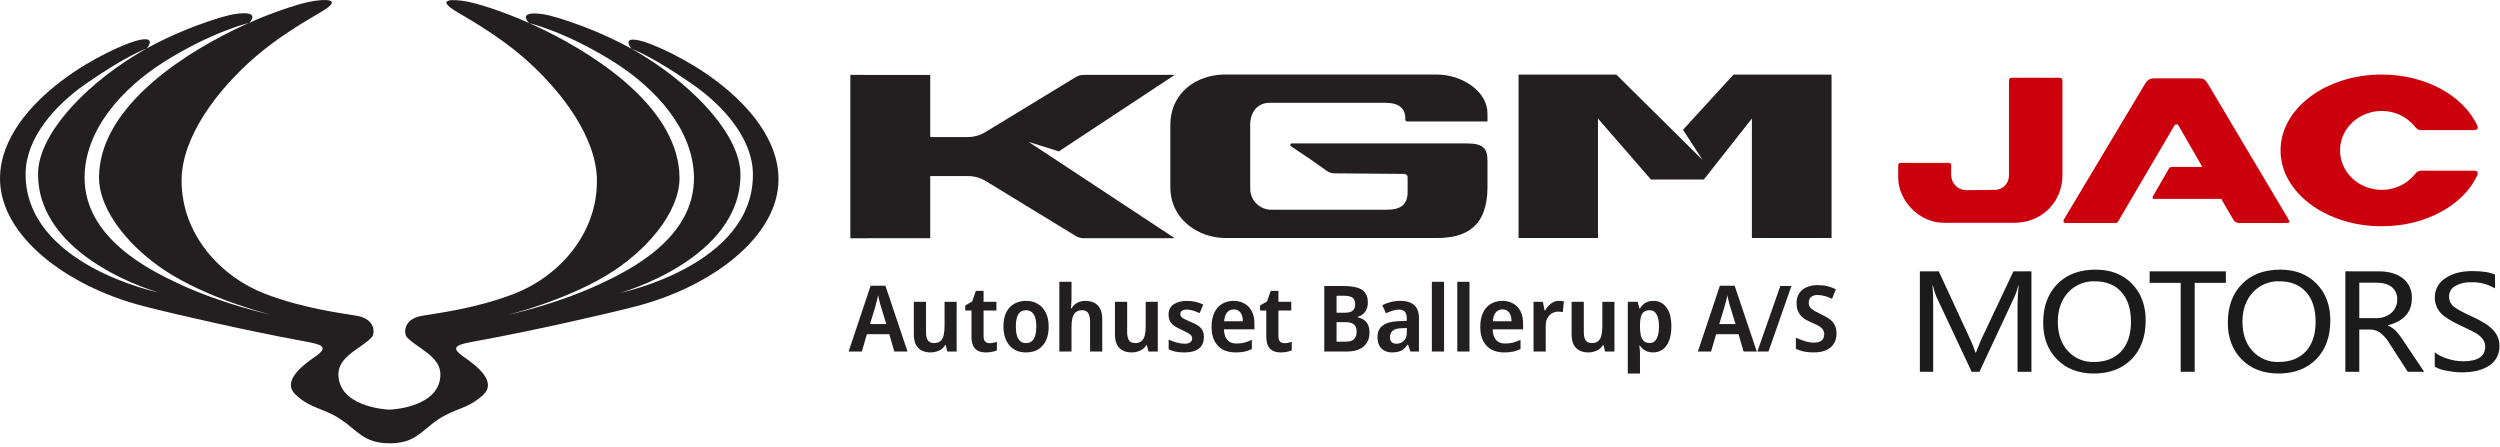 <svg width="436" height="78" viewBox="0 0 436 78" fill="none" xmlns="http://www.w3.org/2000/svg">
<path d="M76.462 73.124C79.416 71.166 81.616 71.338 84.249 68.886C86.686 66.621 83.364 63.95 80.88 62.234C78.21 60.394 79.842 60.067 83.222 59.454C92.782 57.718 105.562 54.807 110.881 53.431C124.156 50.003 135.885 41.218 135.771 31.12C135.699 24.29 130.516 18.366 125.071 14.225C119.615 10.075 113.792 7.674 111.954 7.17C108.109 6.132 110.138 8.514 110.138 8.514C110.138 8.514 113.579 9.676 120.839 14.74C126.179 18.47 131.237 24.154 131.308 30.312C131.483 46.289 108.156 51.074 108.156 51.074C108.156 51.074 129.303 45.227 129.132 30.326C129.061 23.963 121.88 15.691 112.152 9.684C104.976 5.252 96.658 2.776 94.884 2.503C89.883 1.745 92.284 4.026 92.284 4.026C92.284 4.026 98.857 5.575 107.359 11C114.319 15.448 120.927 22.587 121.024 30.919C121.147 41.608 109.666 47.176 104.632 49.537C96.915 53.143 88.589 54.908 88.589 54.908C88.589 54.908 98.114 52.585 105.663 48.092C112.55 44.001 118.574 37.091 118.51 30.942C118.379 19.531 105.521 10.424 94.776 5.178C89.084 2.401 83.922 0.777 81.688 0.317C79.164 -0.193 75.56 -0.319 79.821 2.153C82.985 3.997 87.421 6.684 91.172 9.914C97.963 15.77 104.021 23.963 104.102 31.383C104.207 40.897 97.315 48.321 89.577 51.271C82.573 53.953 75.654 54.687 73.494 55.095C70.244 55.708 70.445 58.219 70.964 58.803C72.609 60.652 76.805 62.076 76.807 65.278C76.811 70.81 68.876 71.436 67.917 71.435C66.964 71.434 59.023 70.796 59.018 65.264C59.016 62.062 63.216 60.645 64.855 58.799C65.374 58.215 65.571 55.705 62.319 55.087C60.155 54.675 53.235 53.931 46.235 51.238C38.486 48.276 31.58 40.841 31.672 31.328C31.742 23.908 37.789 15.724 44.575 9.879C48.307 6.654 52.745 3.974 55.91 2.135C60.166 -0.331 56.562 -0.21 54.037 0.296C51.799 0.752 46.648 2.368 40.958 5.137C30.222 10.367 17.378 19.454 17.268 30.865C17.209 37.013 23.243 43.933 30.136 48.033C37.695 52.539 47.224 54.876 47.224 54.876C47.224 54.876 38.896 53.098 31.169 49.48C26.141 47.111 14.649 41.526 14.752 30.838C14.833 22.505 21.432 15.377 28.378 10.94C36.873 5.528 43.451 3.989 43.451 3.989C43.451 3.989 45.842 1.711 40.843 2.462C39.068 2.732 30.757 5.195 23.592 9.616C13.87 15.608 6.699 23.869 6.638 30.232C6.497 45.132 27.653 51.012 27.653 51.012C27.653 51.012 4.315 46.191 4.467 30.214C4.527 24.057 9.575 18.381 14.908 14.659C22.161 9.606 25.601 8.449 25.601 8.449C25.601 8.449 27.625 6.07 23.781 7.103C21.95 7.603 16.121 9.996 10.684 14.138C5.24 18.27 0.066 24.186 0.001 31.016C-0.094 41.114 11.649 49.917 24.927 53.366C30.25 54.749 43.042 57.68 52.596 59.43C55.979 60.049 57.613 60.378 54.943 62.214C52.463 63.926 49.15 66.592 51.585 68.862C54.227 71.317 56.427 71.148 59.381 73.111C62.332 75.052 63.431 77.311 67.959 77.314C72.499 77.318 73.514 75.061 76.462 73.124Z" fill="#231F20"/>
<path d="M204.106 32.635C204.106 38.362 209.138 41.507 213.677 41.507H250.637C255.638 41.507 259.417 39.545 259.417 32.635V29.494V28.05V27.992C259.417 25.863 258.612 25.013 255.82 25.013H225.279C225.02 25.013 224.918 25.353 225.134 25.498L228.507 27.764L231.405 29.808C231.788 30.079 232.245 30.227 232.713 30.23L244.788 30.328C245.175 30.328 245.488 30.478 245.488 30.956V33.541C245.488 35.84 244.051 36.576 241.912 36.576H233.634H232.482H221.671C219.972 36.576 218.157 35.267 218.037 33.07V21.437C218.183 19.157 219.651 17.931 221.351 17.931H241.615C243.955 17.931 245.083 18.884 245.083 20.645V20.85C245.083 21.032 245.229 21.179 245.408 21.179H259.417V19.783C259.417 15.93 255.007 13 250.574 13H213.585C209.045 13 204.106 15.842 204.106 21.872V32.635Z" fill="#231F20"/>
<path d="M204.876 41.544H189.007C188.508 41.544 188.018 41.407 187.59 41.146L171.916 31.572C170.993 31.009 169.936 30.711 168.858 30.711H162.231V41.538L148.3 41.551V13.06L162.231 13.074V23.9H168.788C169.862 23.9 170.917 23.604 171.838 23.044L187.592 13.455C188.019 13.197 188.507 13.06 189.004 13.06H204.876L184.665 26.4L179.414 24.756L204.876 41.544Z" fill="#231F20"/>
<path d="M281.887 13.008H264.836V41.507H278.686V20.674L287.931 31.311H297.145L305.529 20.674V41.507H319.423V13.008H302.328L293.517 22.629L296.931 27.901L281.887 13.008Z" fill="#231F20"/>
<path d="M155.968 61.304L155.088 58.28H151.184L150.304 61.304H148L151.84 49.832H154.416L158.272 61.304H155.968ZM153.664 53.576C153.621 53.405 153.563 53.203 153.488 52.968C153.424 52.722 153.36 52.472 153.296 52.216C153.243 51.96 153.189 51.72 153.136 51.496C153.093 51.752 153.04 52.008 152.976 52.264C152.912 52.509 152.848 52.744 152.784 52.968C152.731 53.192 152.677 53.395 152.624 53.576L151.728 56.52H154.576L153.664 53.576Z" fill="#231F20"/>
<path d="M166.842 52.632V61.304H165.21L164.938 60.184H164.826C164.655 60.483 164.436 60.728 164.17 60.92C163.903 61.101 163.61 61.234 163.29 61.32C162.97 61.416 162.639 61.464 162.298 61.464C161.7 61.464 161.183 61.352 160.746 61.128C160.308 60.904 159.967 60.562 159.722 60.104C159.487 59.635 159.37 59.032 159.37 58.296V52.632H161.498V57.896C161.498 58.536 161.604 59.021 161.818 59.352C162.042 59.672 162.394 59.832 162.874 59.832C163.354 59.832 163.727 59.72 163.994 59.496C164.271 59.261 164.463 58.925 164.57 58.488C164.676 58.05 164.73 57.512 164.73 56.872V52.632H166.842Z" fill="#231F20"/>
<path d="M172.56 59.848C172.794 59.848 173.018 59.827 173.232 59.784C173.456 59.73 173.664 59.672 173.856 59.608V61.112C173.632 61.208 173.36 61.288 173.04 61.352C172.72 61.426 172.362 61.464 171.968 61.464C171.477 61.464 171.04 61.384 170.656 61.224C170.272 61.053 169.968 60.765 169.744 60.36C169.53 59.955 169.424 59.389 169.424 58.664V54.152H168.336V53.272L169.552 52.568L170.192 50.728H171.536V52.632H173.776V54.152H171.536V58.648C171.536 59.053 171.626 59.357 171.808 59.56C172 59.752 172.25 59.848 172.56 59.848Z" fill="#231F20"/>
<path d="M182.889 56.952C182.889 57.677 182.799 58.317 182.617 58.872C182.436 59.426 182.169 59.901 181.817 60.296C181.476 60.68 181.06 60.973 180.569 61.176C180.079 61.368 179.529 61.464 178.921 61.464C178.356 61.464 177.828 61.368 177.337 61.176C176.857 60.973 176.441 60.68 176.089 60.296C175.748 59.901 175.481 59.426 175.289 58.872C175.097 58.317 175.001 57.677 175.001 56.952C175.001 55.992 175.156 55.181 175.465 54.52C175.785 53.848 176.244 53.341 176.841 53C177.439 52.648 178.148 52.472 178.969 52.472C179.737 52.472 180.415 52.648 181.001 53C181.588 53.341 182.047 53.848 182.377 54.52C182.719 55.181 182.889 55.992 182.889 56.952ZM177.161 56.952C177.161 57.56 177.225 58.083 177.353 58.52C177.481 58.947 177.673 59.272 177.929 59.496C178.196 59.72 178.537 59.832 178.953 59.832C179.369 59.832 179.705 59.72 179.961 59.496C180.228 59.272 180.42 58.947 180.537 58.52C180.665 58.083 180.729 57.56 180.729 56.952C180.729 56.333 180.665 55.816 180.537 55.4C180.409 54.973 180.212 54.653 179.945 54.44C179.689 54.216 179.353 54.104 178.937 54.104C178.308 54.104 177.855 54.349 177.577 54.84C177.3 55.331 177.161 56.035 177.161 56.952Z" fill="#231F20"/>
<path d="M186.874 52.04C186.874 52.381 186.858 52.717 186.826 53.048C186.804 53.368 186.783 53.608 186.762 53.768H186.89C187.06 53.469 187.263 53.229 187.498 53.048C187.743 52.856 188.015 52.712 188.314 52.616C188.623 52.52 188.943 52.472 189.274 52.472C189.882 52.472 190.404 52.584 190.842 52.808C191.279 53.032 191.62 53.379 191.866 53.848C192.111 54.306 192.234 54.909 192.234 55.656V61.304H190.106V56.056C190.106 55.395 189.994 54.904 189.77 54.584C189.546 54.264 189.194 54.104 188.714 54.104C188.255 54.104 187.887 54.221 187.61 54.456C187.332 54.68 187.14 55.016 187.034 55.464C186.927 55.901 186.874 56.44 186.874 57.08V61.304H184.746V49.144H186.874V52.04Z" fill="#231F20"/>
<path d="M201.92 52.632V61.304H200.288L200.016 60.184H199.904C199.733 60.483 199.514 60.728 199.248 60.92C198.981 61.101 198.688 61.234 198.368 61.32C198.048 61.416 197.717 61.464 197.376 61.464C196.778 61.464 196.261 61.352 195.824 61.128C195.386 60.904 195.045 60.562 194.8 60.104C194.565 59.635 194.448 59.032 194.448 58.296V52.632H196.576V57.896C196.576 58.536 196.682 59.021 196.896 59.352C197.12 59.672 197.472 59.832 197.952 59.832C198.432 59.832 198.805 59.72 199.072 59.496C199.349 59.261 199.541 58.925 199.648 58.488C199.754 58.05 199.808 57.512 199.808 56.872V52.632H201.92Z" fill="#231F20"/>
<path d="M209.958 58.792C209.958 59.368 209.83 59.858 209.574 60.264C209.318 60.658 208.939 60.957 208.438 61.16C207.936 61.362 207.307 61.464 206.55 61.464C205.974 61.464 205.472 61.421 205.046 61.336C204.619 61.251 204.208 61.117 203.814 60.936V59.224C204.24 59.426 204.699 59.597 205.19 59.736C205.691 59.874 206.144 59.944 206.55 59.944C207.03 59.944 207.376 59.858 207.59 59.688C207.803 59.517 207.91 59.288 207.91 59C207.91 58.829 207.862 58.675 207.766 58.536C207.68 58.397 207.499 58.253 207.222 58.104C206.955 57.944 206.566 57.746 206.054 57.512C205.552 57.288 205.136 57.064 204.806 56.84C204.475 56.616 204.224 56.349 204.054 56.04C203.883 55.72 203.798 55.32 203.798 54.84C203.798 54.061 204.091 53.474 204.678 53.08C205.275 52.675 206.054 52.472 207.014 52.472C207.536 52.472 208.022 52.525 208.47 52.632C208.928 52.728 209.387 52.888 209.846 53.112L209.222 54.6C208.966 54.483 208.704 54.381 208.438 54.296C208.182 54.2 207.931 54.125 207.686 54.072C207.451 54.019 207.216 53.992 206.982 53.992C206.608 53.992 206.326 54.061 206.134 54.2C205.942 54.328 205.846 54.514 205.846 54.76C205.846 54.931 205.894 55.085 205.99 55.224C206.086 55.352 206.267 55.485 206.534 55.624C206.8 55.763 207.179 55.938 207.67 56.152C208.16 56.344 208.576 56.552 208.918 56.776C209.259 56.989 209.515 57.256 209.686 57.576C209.867 57.896 209.958 58.301 209.958 58.792Z" fill="#231F20"/>
<path d="M215.138 52.472C215.885 52.472 216.525 52.632 217.058 52.952C217.602 53.261 218.023 53.709 218.322 54.296C218.621 54.872 218.77 55.576 218.77 56.408V57.432H213.458C213.479 58.221 213.671 58.834 214.034 59.272C214.407 59.699 214.93 59.912 215.602 59.912C216.135 59.912 216.61 59.858 217.026 59.752C217.442 59.635 217.874 59.469 218.322 59.256V60.872C217.917 61.075 217.495 61.224 217.058 61.32C216.621 61.416 216.082 61.464 215.442 61.464C214.631 61.464 213.911 61.304 213.282 60.984C212.663 60.653 212.178 60.157 211.826 59.496C211.474 58.834 211.298 58.013 211.298 57.032C211.298 56.04 211.458 55.208 211.778 54.536C212.098 53.853 212.546 53.341 213.122 53C213.709 52.648 214.381 52.472 215.138 52.472ZM215.17 53.96C214.69 53.96 214.301 54.136 214.002 54.488C213.714 54.829 213.543 55.341 213.49 56.024H216.754C216.754 55.618 216.695 55.261 216.578 54.952C216.461 54.642 216.285 54.403 216.05 54.232C215.826 54.05 215.533 53.96 215.17 53.96Z" fill="#231F20"/>
<path d="M223.981 59.848C224.216 59.848 224.44 59.827 224.654 59.784C224.878 59.73 225.085 59.672 225.277 59.608V61.112C225.053 61.208 224.782 61.288 224.462 61.352C224.142 61.426 223.784 61.464 223.39 61.464C222.899 61.464 222.462 61.384 222.077 61.224C221.693 61.053 221.389 60.765 221.165 60.36C220.952 59.955 220.845 59.389 220.845 58.664V54.152H219.757V53.272L220.974 52.568L221.614 50.728H222.957V52.632H225.198V54.152H222.957V58.648C222.957 59.053 223.048 59.357 223.229 59.56C223.422 59.752 223.672 59.848 223.981 59.848Z" fill="#231F20"/>
<path d="M234.313 49.88C235.273 49.88 236.068 49.976 236.697 50.168C237.327 50.349 237.791 50.648 238.089 51.064C238.399 51.48 238.553 52.04 238.553 52.744C238.553 53.181 238.479 53.576 238.329 53.928C238.18 54.28 237.967 54.568 237.689 54.792C237.423 55.016 237.113 55.165 236.761 55.24V55.32C237.124 55.395 237.465 55.533 237.785 55.736C238.105 55.928 238.361 56.211 238.553 56.584C238.745 56.947 238.841 57.426 238.841 58.024C238.841 58.717 238.681 59.309 238.361 59.8C238.052 60.291 237.604 60.664 237.017 60.92C236.431 61.176 235.732 61.304 234.921 61.304H230.953V49.88H234.313ZM234.505 54.536C235.199 54.536 235.679 54.408 235.945 54.152C236.212 53.896 236.345 53.517 236.345 53.016C236.345 52.504 236.185 52.136 235.865 51.912C235.556 51.688 235.06 51.576 234.377 51.576H233.097V54.536H234.505ZM233.097 56.184V59.592H234.665C235.391 59.592 235.892 59.432 236.169 59.112C236.457 58.792 236.601 58.365 236.601 57.832C236.601 57.49 236.537 57.197 236.409 56.952C236.292 56.706 236.089 56.52 235.801 56.392C235.513 56.253 235.113 56.184 234.601 56.184H233.097Z" fill="#231F20"/>
<path d="M244.233 52.472C245.279 52.472 246.079 52.717 246.633 53.208C247.188 53.688 247.465 54.445 247.465 55.48V61.304H245.977L245.561 60.104H245.497C245.263 60.413 245.023 60.675 244.777 60.888C244.532 61.09 244.249 61.234 243.929 61.32C243.609 61.416 243.225 61.464 242.777 61.464C242.297 61.464 241.865 61.368 241.481 61.176C241.097 60.984 240.793 60.691 240.569 60.296C240.345 59.891 240.233 59.384 240.233 58.776C240.233 57.88 240.543 57.208 241.161 56.76C241.78 56.301 242.708 56.05 243.945 56.008L245.337 55.96V55.528C245.337 54.973 245.22 54.578 244.985 54.344C244.751 54.109 244.431 53.992 244.025 53.992C243.641 53.992 243.252 54.056 242.857 54.184C242.473 54.312 242.095 54.461 241.721 54.632L241.065 53.224C241.503 53 241.988 52.819 242.521 52.68C243.055 52.541 243.625 52.472 244.233 52.472ZM244.441 57.24C243.684 57.272 243.156 57.426 242.857 57.704C242.559 57.971 242.409 58.333 242.409 58.792C242.409 59.197 242.511 59.49 242.713 59.672C242.927 59.853 243.204 59.944 243.545 59.944C244.047 59.944 244.473 59.779 244.825 59.448C245.177 59.106 245.353 58.605 245.353 57.944V57.208L244.441 57.24Z" fill="#231F20"/>
<path d="M251.842 61.304H249.715V49.144H251.842V61.304Z" fill="#231F20"/>
<path d="M256.28 61.304H254.152V49.144H256.28V61.304Z" fill="#231F20"/>
<path d="M261.997 52.472C262.744 52.472 263.384 52.632 263.918 52.952C264.462 53.261 264.883 53.709 265.182 54.296C265.48 54.872 265.63 55.576 265.63 56.408V57.432H260.317C260.339 58.221 260.531 58.834 260.894 59.272C261.267 59.699 261.79 59.912 262.462 59.912C262.995 59.912 263.469 59.858 263.885 59.752C264.301 59.635 264.734 59.469 265.182 59.256V60.872C264.776 61.075 264.355 61.224 263.918 61.32C263.48 61.416 262.941 61.464 262.301 61.464C261.491 61.464 260.771 61.304 260.142 60.984C259.523 60.653 259.037 60.157 258.686 59.496C258.334 58.834 258.158 58.013 258.158 57.032C258.158 56.04 258.317 55.208 258.637 54.536C258.957 53.853 259.406 53.341 259.981 53C260.568 52.648 261.24 52.472 261.997 52.472ZM262.03 53.96C261.549 53.96 261.16 54.136 260.862 54.488C260.574 54.829 260.403 55.341 260.35 56.024H263.614C263.614 55.618 263.555 55.261 263.438 54.952C263.32 54.642 263.144 54.403 262.91 54.232C262.686 54.05 262.392 53.96 262.03 53.96Z" fill="#231F20"/>
<path d="M271.881 52.472C272.03 52.472 272.185 52.477 272.345 52.488C272.505 52.498 272.638 52.52 272.745 52.552L272.553 54.424C272.446 54.403 272.318 54.386 272.169 54.376C272.03 54.355 271.881 54.344 271.721 54.344C271.454 54.344 271.193 54.397 270.937 54.504C270.681 54.6 270.452 54.749 270.249 54.952C270.046 55.144 269.881 55.395 269.753 55.704C269.636 56.013 269.577 56.381 269.577 56.808V61.304H267.449V52.632H269.081L269.369 54.136H269.481C269.641 53.827 269.838 53.549 270.073 53.304C270.318 53.048 270.59 52.845 270.889 52.696C271.198 52.547 271.529 52.472 271.881 52.472Z" fill="#231F20"/>
<path d="M281.56 52.632V61.304H279.928L279.656 60.184H279.544C279.374 60.483 279.155 60.728 278.888 60.92C278.622 61.101 278.328 61.234 278.008 61.32C277.688 61.416 277.358 61.464 277.016 61.464C276.419 61.464 275.902 61.352 275.464 61.128C275.027 60.904 274.686 60.562 274.44 60.104C274.206 59.635 274.088 59.032 274.088 58.296V52.632H276.216V57.896C276.216 58.536 276.323 59.021 276.536 59.352C276.76 59.672 277.112 59.832 277.592 59.832C278.072 59.832 278.446 59.72 278.712 59.496C278.99 59.261 279.182 58.925 279.288 58.488C279.395 58.05 279.448 57.512 279.448 56.872V52.632H281.56Z" fill="#231F20"/>
<path d="M288.366 52.472C289.305 52.472 290.057 52.85 290.622 53.608C291.198 54.355 291.486 55.469 291.486 56.952C291.486 57.933 291.353 58.76 291.086 59.432C290.82 60.104 290.446 60.611 289.966 60.952C289.486 61.293 288.932 61.464 288.302 61.464C287.908 61.464 287.561 61.41 287.262 61.304C286.974 61.187 286.729 61.042 286.526 60.872C286.324 60.691 286.153 60.498 286.014 60.296H285.902C285.934 60.488 285.961 60.706 285.982 60.952C286.004 61.187 286.014 61.41 286.014 61.624V65.144H283.886V52.632H285.614L285.902 53.784H286.014C286.164 53.538 286.34 53.32 286.542 53.128C286.756 52.925 287.012 52.765 287.31 52.648C287.609 52.531 287.961 52.472 288.366 52.472ZM287.694 54.104C287.289 54.104 286.958 54.2 286.702 54.392C286.457 54.573 286.281 54.856 286.174 55.24C286.068 55.624 286.014 56.104 286.014 56.68V56.936C286.014 57.554 286.062 58.077 286.158 58.504C286.265 58.931 286.441 59.256 286.686 59.48C286.942 59.704 287.289 59.816 287.726 59.816C288.089 59.816 288.388 59.699 288.622 59.464C288.857 59.229 289.033 58.898 289.15 58.472C289.268 58.035 289.326 57.517 289.326 56.92C289.326 56.024 289.188 55.331 288.91 54.84C288.644 54.349 288.238 54.104 287.694 54.104Z" fill="#231F20"/>
<path d="M304.077 61.304L303.197 58.28H299.293L298.413 61.304H296.109L299.949 49.832H302.525L306.381 61.304H304.077ZM301.773 53.576C301.731 53.405 301.672 53.203 301.597 52.968C301.533 52.722 301.469 52.472 301.405 52.216C301.352 51.96 301.299 51.72 301.245 51.496C301.203 51.752 301.149 52.008 301.085 52.264C301.021 52.509 300.957 52.744 300.893 52.968C300.84 53.192 300.787 53.395 300.733 53.576L299.837 56.52H302.685L301.773 53.576Z" fill="#231F20"/>
<path d="M312.423 49.88L308.423 61.304H306.487L310.487 49.88H312.423Z" fill="#231F20"/>
<path d="M320.292 58.184C320.292 58.856 320.137 59.437 319.828 59.928C319.529 60.419 319.081 60.797 318.484 61.064C317.897 61.331 317.172 61.464 316.308 61.464C315.881 61.464 315.487 61.437 315.124 61.384C314.761 61.341 314.42 61.272 314.1 61.176C313.791 61.08 313.492 60.962 313.204 60.824V58.904C313.684 59.117 314.201 59.315 314.756 59.496C315.321 59.666 315.871 59.752 316.404 59.752C316.809 59.752 317.14 59.693 317.396 59.576C317.652 59.448 317.839 59.277 317.956 59.064C318.084 58.84 318.148 58.584 318.148 58.296C318.148 57.976 318.068 57.704 317.908 57.48C317.759 57.256 317.524 57.048 317.204 56.856C316.884 56.664 316.468 56.467 315.956 56.264C315.593 56.104 315.247 55.933 314.916 55.752C314.596 55.56 314.313 55.331 314.068 55.064C313.833 54.797 313.647 54.483 313.508 54.12C313.38 53.757 313.316 53.331 313.316 52.84C313.316 52.189 313.471 51.629 313.78 51.16C314.089 50.691 314.521 50.333 315.076 50.088C315.631 49.843 316.276 49.72 317.012 49.72C317.631 49.72 318.196 49.784 318.708 49.912C319.231 50.04 319.721 50.221 320.18 50.456L319.508 52.104C319.071 51.901 318.639 51.741 318.212 51.624C317.796 51.507 317.375 51.448 316.948 51.448C316.617 51.448 316.34 51.507 316.116 51.624C315.892 51.73 315.721 51.885 315.604 52.088C315.497 52.291 315.444 52.525 315.444 52.792C315.444 53.101 315.519 53.362 315.668 53.576C315.817 53.789 316.052 53.992 316.372 54.184C316.692 54.365 317.108 54.578 317.62 54.824C318.185 55.08 318.665 55.352 319.06 55.64C319.465 55.928 319.769 56.275 319.972 56.68C320.185 57.085 320.292 57.587 320.292 58.184Z" fill="#231F20"/>
<path fill-rule="evenodd" clip-rule="evenodd" d="M358.997 13.561C356.36 13.559 353.723 13.557 351.084 13.555C350.501 13.554 350.363 13.598 350.363 14.304V30.733C350.332 31.369 350.064 31.969 349.613 32.41C349.163 32.852 348.564 33.103 347.938 33.112L342.947 33.167C342.599 33.172 342.254 33.107 341.931 32.975C341.608 32.843 341.315 32.648 341.067 32.4C340.819 32.152 340.622 31.856 340.487 31.53C340.352 31.204 340.282 30.855 340.281 30.501V28.895C340.281 28.579 340.195 28.404 339.815 28.404H331.503C331.155 28.404 331.046 28.547 331.046 28.926V30.982C331.046 34.757 334.436 38.86 339.114 38.86H351.243C356.174 38.86 359.693 35.166 359.693 30.54V14.304C359.693 13.674 359.581 13.561 358.997 13.561Z" fill="#CC000C"/>
<path fill-rule="evenodd" clip-rule="evenodd" d="M415.372 13C423.002 13 429.484 16.64 431.959 21.718C432.425 22.674 431.785 22.7 431.251 22.7H422.283C422.067 22.703 421.853 22.65 421.662 22.547C421.471 22.443 421.308 22.292 421.19 22.107C420.483 21.236 419.594 20.537 418.588 20.06C417.581 19.584 416.482 19.342 415.372 19.353C411.357 19.353 408.102 22.433 408.102 26.23C408.102 30.029 411.357 33.109 415.372 33.109C416.469 33.119 417.555 32.883 418.553 32.417C419.55 31.951 420.434 31.267 421.142 30.414C421.26 30.213 421.427 30.048 421.628 29.934C421.828 29.82 422.054 29.76 422.283 29.762H431.31C431.938 29.762 432.345 29.933 431.999 30.663C429.569 35.79 423.041 39.462 415.372 39.462C405.629 39.462 397.729 33.536 397.729 26.23C397.729 18.924 405.629 13 415.372 13Z" fill="#CC000C"/>
<path fill-rule="evenodd" clip-rule="evenodd" d="M379.076 22.138L369.426 38.57C369.242 38.895 369.206 38.895 368.911 38.895H360.28C359.912 38.895 359.728 38.731 359.986 38.204L373.954 14.854C374.537 13.88 374.892 13.662 375.845 13.662H383.237C384.349 13.662 384.545 13.757 385.153 14.78L398.941 37.96C399.456 38.895 399.493 38.895 398.241 38.895H390.864C389.87 38.895 389.716 38.697 389.357 38.082L387.381 34.682H376.277C375.503 34.682 375.208 34.805 375.54 34.115L378.05 29.758C378.382 29.068 378.492 29.109 379.339 29.109H384.081L380.074 22.138C379.78 21.488 379.372 21.528 379.076 22.138Z" fill="#CC000C"/>
<path d="M411.46 49.298V55.487H414.328C415.309 55.532 416.271 55.21 417.034 54.583C417.373 54.293 417.644 53.928 417.824 53.517C418.004 53.105 418.091 52.657 418.077 52.207C418.095 51.799 418.019 51.393 417.853 51.021C417.688 50.649 417.439 50.322 417.126 50.067C416.495 49.553 415.575 49.297 414.366 49.298H411.46ZM422.779 64.846H419.911L416.786 59.979C416.344 59.212 415.762 58.538 415.071 57.993C414.518 57.633 413.869 57.45 413.212 57.469H411.46V64.846H409.028V47.317H414.768C416.599 47.317 418.034 47.728 419.072 48.549C419.585 48.956 419.994 49.482 420.264 50.083C420.535 50.684 420.66 51.342 420.629 52.003C420.629 54.432 419.234 56.008 416.445 56.73V56.788C416.948 56.982 417.405 57.28 417.79 57.662C418.337 58.258 418.828 58.906 419.254 59.597L422.779 64.846ZM391.085 56.109C391.085 58.23 391.668 59.929 392.834 61.208C393.411 61.842 394.118 62.342 394.904 62.673C395.689 63.005 396.537 63.16 397.387 63.128C399.395 63.128 400.974 62.515 402.123 61.289C403.268 60.061 403.841 58.346 403.841 56.144C403.841 53.88 403.281 52.134 402.159 50.906C401.035 49.673 399.498 49.058 397.545 49.059C396.675 49.025 395.808 49.181 395.002 49.517C394.196 49.853 393.471 50.361 392.875 51.006C391.684 52.304 391.087 54.005 391.085 56.109ZM388.533 56.29C388.533 53.462 389.356 51.21 391.002 49.534C392.647 47.862 394.876 47.025 397.689 47.023C400.308 47.023 402.416 47.84 404.011 49.476C405.61 51.114 406.409 53.246 406.41 55.873C406.41 58.716 405.591 60.972 403.953 62.641C402.313 64.305 400.124 65.138 397.387 65.14C394.71 65.14 392.565 64.321 390.953 62.683C389.339 61.049 388.532 58.919 388.533 56.29ZM388.189 49.329H382.756V64.846H380.311V49.329H374.898V47.317H388.189V49.329ZM358.882 56.109C358.882 58.23 359.465 59.929 360.63 61.208C361.208 61.842 361.914 62.342 362.7 62.673C363.486 63.005 364.332 63.16 365.183 63.128C367.192 63.128 368.771 62.515 369.919 61.289C371.064 60.061 371.637 58.346 371.637 56.144C371.637 53.88 371.077 52.134 369.956 50.906C368.832 49.673 367.293 49.058 365.341 49.059C364.471 49.025 363.604 49.181 362.798 49.517C361.993 49.853 361.268 50.361 360.671 51.006C359.48 52.304 358.884 54.005 358.882 56.109ZM356.329 56.29C356.329 53.462 357.152 51.21 358.799 49.534C360.443 47.862 362.672 47.025 365.486 47.023C368.104 47.023 370.211 47.84 371.808 49.476C373.406 51.114 374.206 53.246 374.206 55.873C374.206 58.716 373.388 60.972 371.75 62.641C370.11 64.305 367.92 65.138 365.183 65.14C362.506 65.14 360.362 64.321 358.75 62.683C357.135 61.049 356.328 58.919 356.329 56.29ZM351.861 64.846V53.235C351.861 52.277 351.922 51.127 352.043 49.785H351.985C351.852 50.39 351.665 50.981 351.424 51.55L345.212 64.846H343.863L337.662 51.651C337.418 51.048 337.23 50.423 337.101 49.785H337.027C337.109 50.6 337.151 51.783 337.151 53.335V64.846H334.826V47.317H338.122L343.68 59.334C344.013 60.029 344.294 60.748 344.518 61.486H344.601C345.025 60.408 345.319 59.675 345.49 59.292L351.147 47.317H354.281V64.846H351.861ZM424.62 61.443C425.295 61.959 426.059 62.341 426.874 62.568C427.741 62.851 428.644 62.999 429.553 63.009C432.128 63.009 433.416 62.157 433.418 60.452C433.423 59.986 433.276 59.532 433.002 59.16C432.692 58.748 432.305 58.402 431.864 58.143C431.383 57.849 430.478 57.397 429.148 56.787C427.307 55.936 426.094 55.144 425.51 54.41C424.934 53.705 424.623 52.815 424.632 51.898C424.62 51.221 424.783 50.553 425.106 49.96C425.429 49.368 425.899 48.872 426.469 48.523C427.695 47.691 429.242 47.275 431.107 47.276C432.932 47.276 434.273 47.482 435.126 47.894V50.297C433.856 49.541 432.4 49.17 430.929 49.228C429.971 49.185 429.02 49.413 428.181 49.886C427.858 50.062 427.587 50.326 427.4 50.647C427.213 50.969 427.117 51.336 427.121 51.71C427.111 52.03 427.173 52.348 427.301 52.64C427.428 52.933 427.619 53.193 427.857 53.401C428.347 53.834 429.411 54.426 431.047 55.175C432.848 55.977 434.107 56.779 434.827 57.582C435.517 58.307 435.904 59.277 435.907 60.287C435.936 60.968 435.789 61.645 435.481 62.251C435.173 62.857 434.715 63.371 434.151 63.74C432.981 64.543 431.357 64.943 429.278 64.942C428.424 64.928 427.573 64.833 426.736 64.659C425.996 64.554 425.279 64.317 424.62 63.959V61.443Z" fill="#1B1B1B"/>
</svg>
